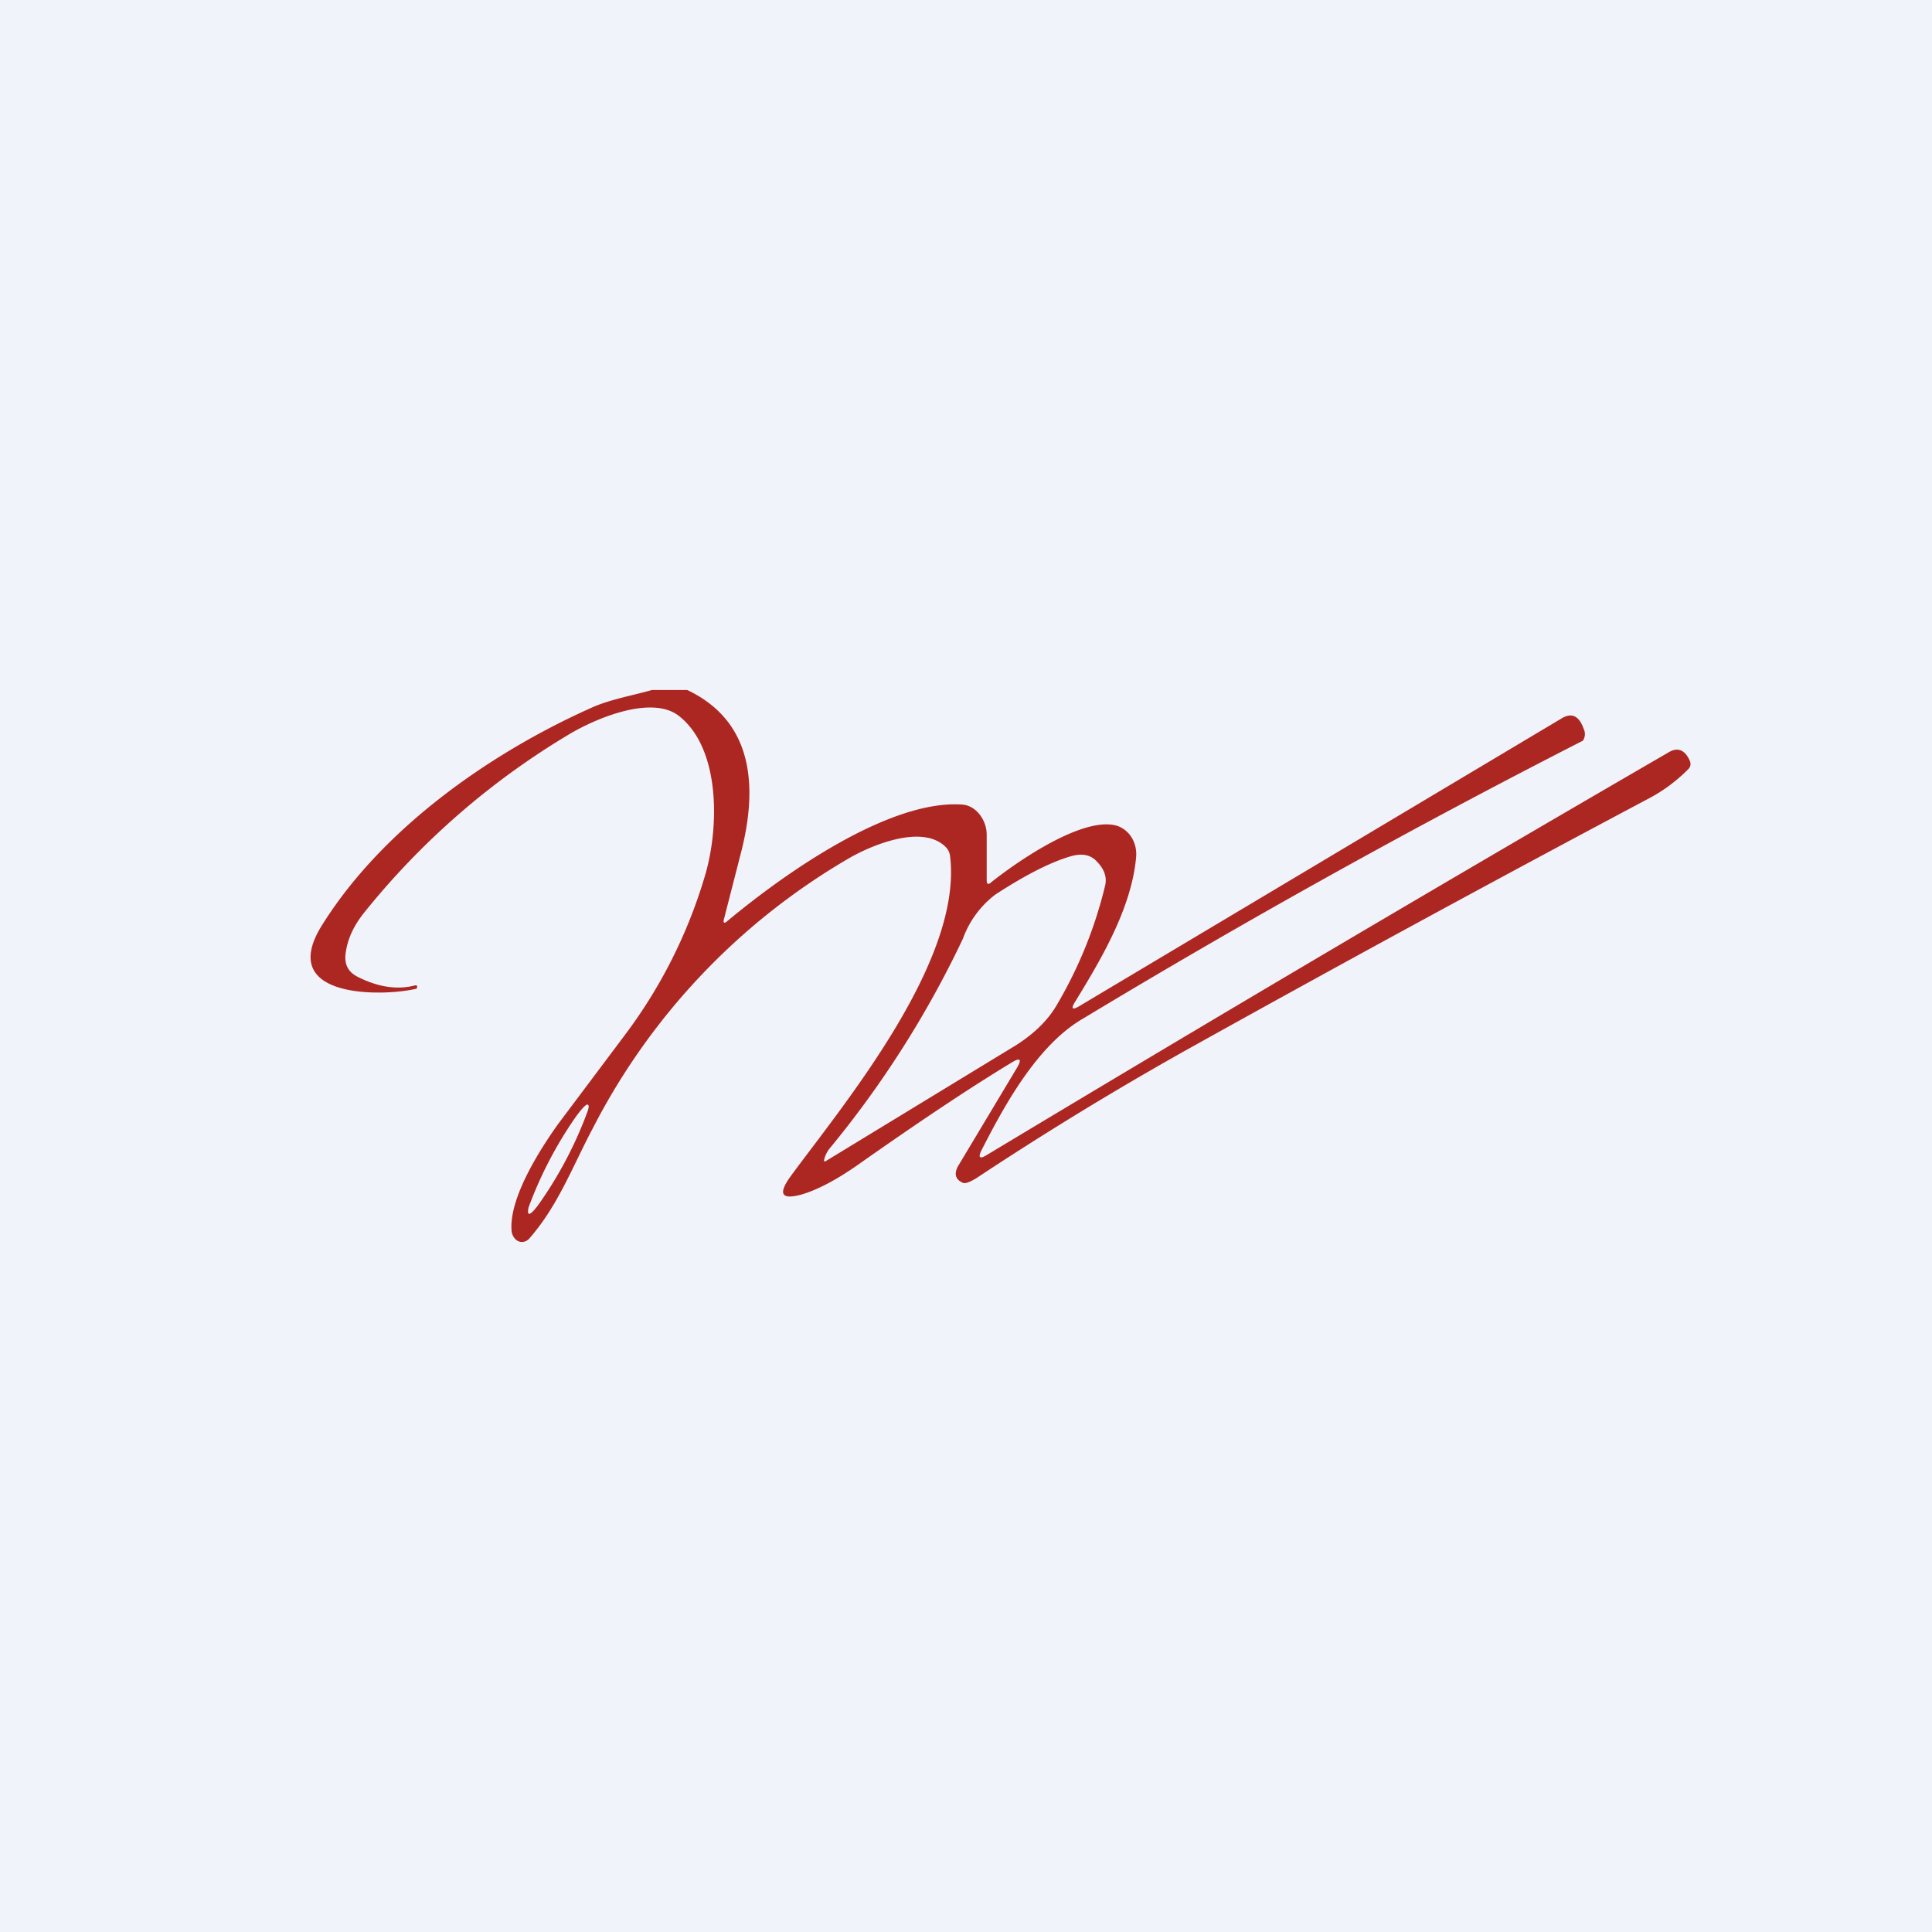 <!-- by TradingView --><svg width="56" height="56" viewBox="0 0 56 56" xmlns="http://www.w3.org/2000/svg"><path fill="#F0F3FA" d="M0 0h56v56H0z"/><path d="M19.92 20c1.62.77 2.15 2.32 1.58 4.63l-.51 1.99c-.04.13 0 .16.09.08 1.68-1.4 4.7-3.52 6.8-3.38.19.01.37.11.5.27.14.17.22.38.22.61v1.32c0 .1.04.13.11.07.85-.68 2.73-1.95 3.68-1.65.17.06.32.18.42.35.1.17.14.37.12.57-.14 1.5-1.05 3-1.75 4.15-.15.23-.11.28.11.15l13.98-8.34c.27-.16.47-.08.6.22l.04.1a.34.34 0 0 1-.03.33 233.64 233.64 0 0 0-14.48 8.05c-1.34.77-2.3 2.55-2.94 3.8-.12.23-.07.29.14.16 6.55-3.94 13.14-7.83 19.76-11.67.26-.16.47-.08.61.22.05.1.04.2-.05.28-.34.34-.72.62-1.14.84-4.5 2.39-8.97 4.82-13.42 7.3a96.73 96.73 0 0 0-6.06 3.7c-.2.12-.33.17-.4.13-.22-.1-.26-.28-.1-.53l1.66-2.77c.17-.28.12-.34-.14-.18-1.32.8-2.8 1.8-4.45 2.96-.64.45-1.2.74-1.66.87-.57.15-.66-.03-.29-.54 1.49-2.03 4.98-6.2 4.62-9.26a.44.44 0 0 0-.14-.29c-.67-.65-2.12-.05-2.78.33a19.18 19.18 0 0 0-7.43 7.82c-.6 1.13-1.01 2.25-1.84 3.2a.3.3 0 0 1-.15.1.27.27 0 0 1-.17-.01.31.31 0 0 1-.13-.11.38.38 0 0 1-.07-.18c-.09-.95.82-2.37 1.34-3.1l1.95-2.6a14.5 14.5 0 0 0 2.3-4.56c.44-1.43.47-3.77-.77-4.7-.8-.58-2.42.1-3.23.6a22.21 22.21 0 0 0-5.87 5.13c-.28.35-.46.72-.52 1.1-.07.36.04.6.33.75.59.3 1.15.39 1.68.25.04 0 .05 0 .05.05 0 .03-.01.05-.03.05-.9.22-4.06.32-2.74-1.82 1.8-2.9 5.03-5.09 7.88-6.35.51-.22 1.13-.33 1.7-.49h1.02Zm4.04 13.64 5.5-3.35c.5-.32.9-.7 1.16-1.14a12.61 12.61 0 0 0 1.41-3.47c.07-.28-.04-.53-.3-.77-.17-.14-.38-.17-.66-.1-.6.17-1.33.54-2.22 1.12a2.8 2.8 0 0 0-.94 1.28 29.15 29.15 0 0 1-3.88 6.1.88.88 0 0 0-.13.26c-.03.1-.01.12.06.07Zm-8.64 1.54c.05.03.18-.1.37-.38a11.61 11.61 0 0 0 1.35-2.61c.03-.1.03-.15 0-.17-.04-.03-.17.1-.37.38A11.61 11.61 0 0 0 15.32 35c-.02.1-.02.15 0 .17Z" fill="#AD2722"/></svg>
